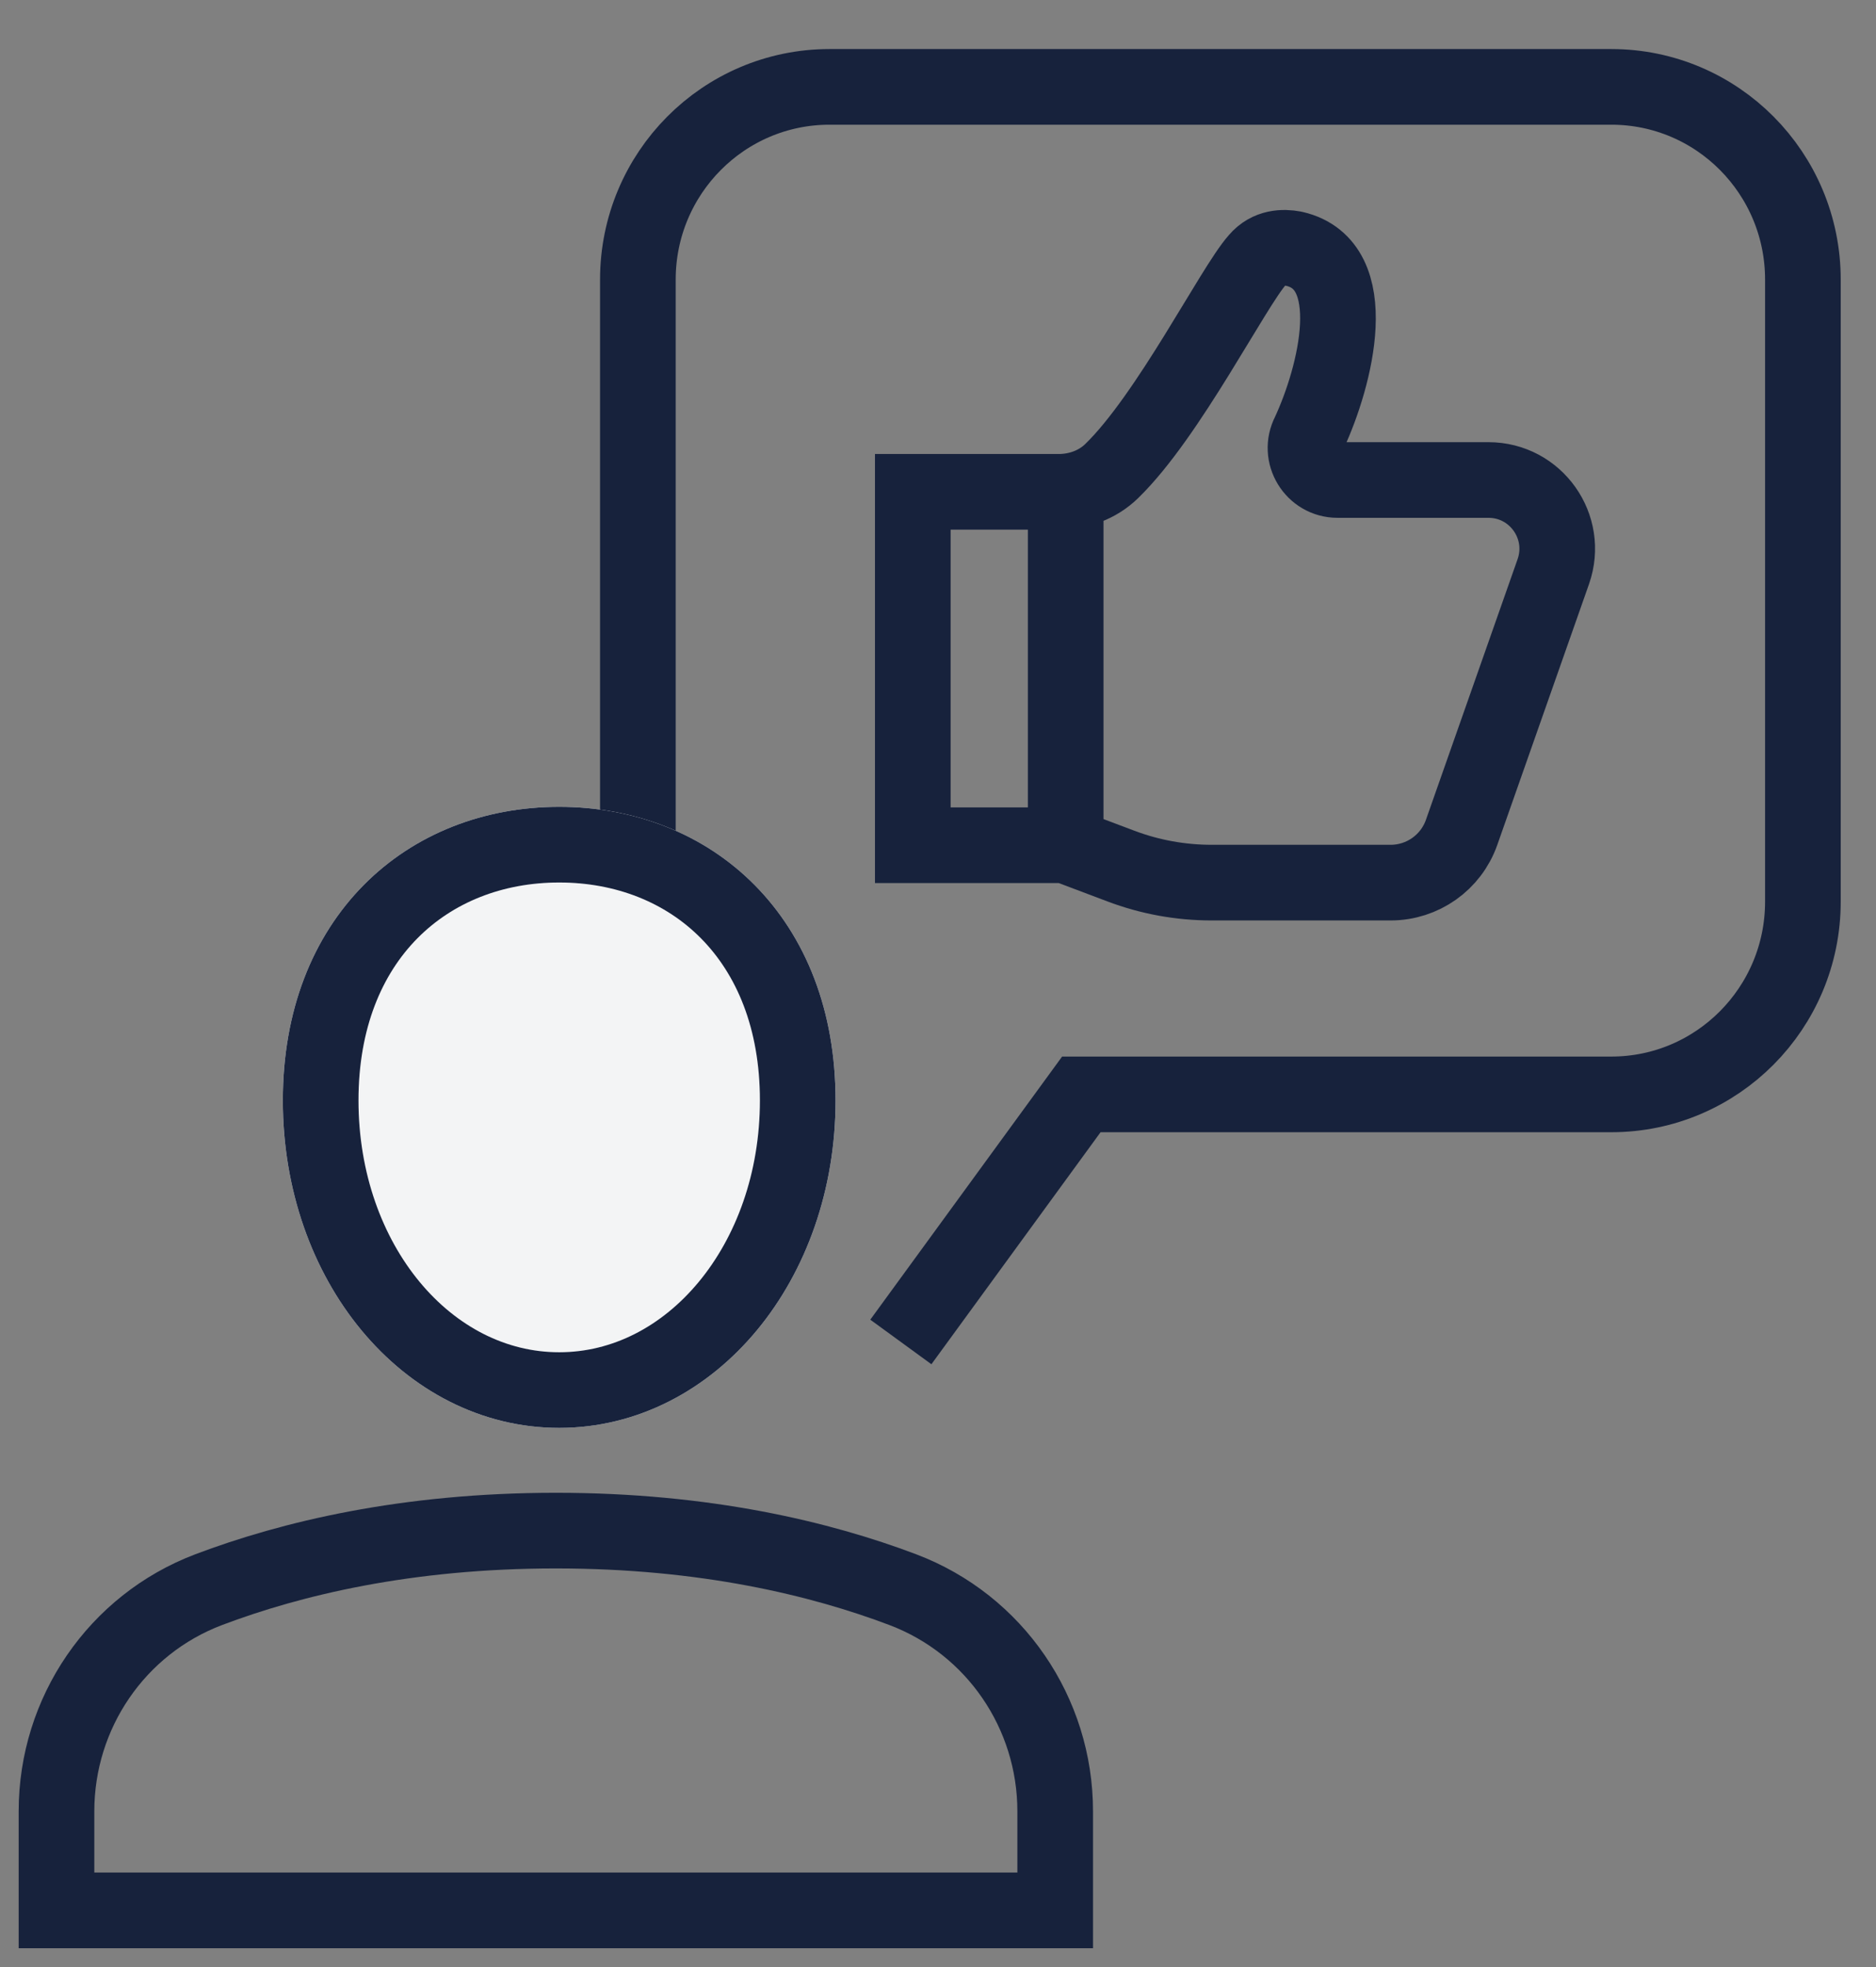 <svg width="62" height="65" viewBox="0 0 62 65" fill="none" xmlns="http://www.w3.org/2000/svg">
<rect x="0" y="0" width="62" height="65" fill="#808080" stroke="none"/>
<path d="M35.22 27.932H30.167V16.253H34.988C35.637 16.253 36.275 16.021 36.74 15.567C38.621 13.741 40.75 9.492 41.557 8.588C41.923 8.156 42.421 8.156 42.756 8.219C42.764 8.219 42.767 8.219 42.775 8.223C45.088 8.758 44.132 12.454 43.265 14.317C42.9 15.021 43.413 15.862 44.206 15.862H49.193C50.757 15.862 51.853 17.408 51.336 18.887L48.304 27.508C47.954 28.503 47.013 29.167 45.958 29.167H40.045C39.02 29.167 38.002 28.983 37.039 28.618L35.22 27.932ZM35.22 27.932V16.633" stroke="#17223C" stroke-width="2.5" stroke-miterlimit="10"/>
<path d="M27.415 36.165C23.918 36.165 21.081 33.313 21.081 29.794V9.241C21.081 5.722 23.918 2.871 27.415 2.871H53.251C56.751 2.871 59.584 5.722 59.584 9.241V29.794C59.584 33.313 56.748 36.165 53.251 36.165H35.737L29.772 44.346" stroke="#17223C" stroke-width="2.5" stroke-miterlimit="10"/>
<path d="M26.364 36.364C26.364 41.724 22.834 45.936 18.481 45.936C14.128 45.936 10.598 41.727 10.598 36.364C10.598 31.001 14.128 27.913 18.481 27.913C22.834 27.913 26.364 31.004 26.364 36.364Z" fill="#F3F4F5" stroke="white" stroke-width="2.5" stroke-miterlimit="10"/>
<path d="M34.873 63.13V59.854C34.873 56.604 32.878 53.683 29.838 52.532C27.127 51.506 23.313 50.58 18.37 50.58C13.427 50.58 9.606 51.506 6.895 52.532C3.859 53.683 1.867 56.604 1.867 59.854V63.13H34.873Z" stroke="#17223C" stroke-width="2.5" stroke-miterlimit="10"/>
<path d="M26.364 36.364C26.364 41.724 22.834 45.936 18.481 45.936C14.128 45.936 10.598 41.727 10.598 36.364C10.598 31.001 14.128 27.913 18.481 27.913C22.834 27.913 26.364 31.004 26.364 36.364Z" stroke="#17223C" stroke-width="2.5" stroke-miterlimit="10"/>
</svg>

